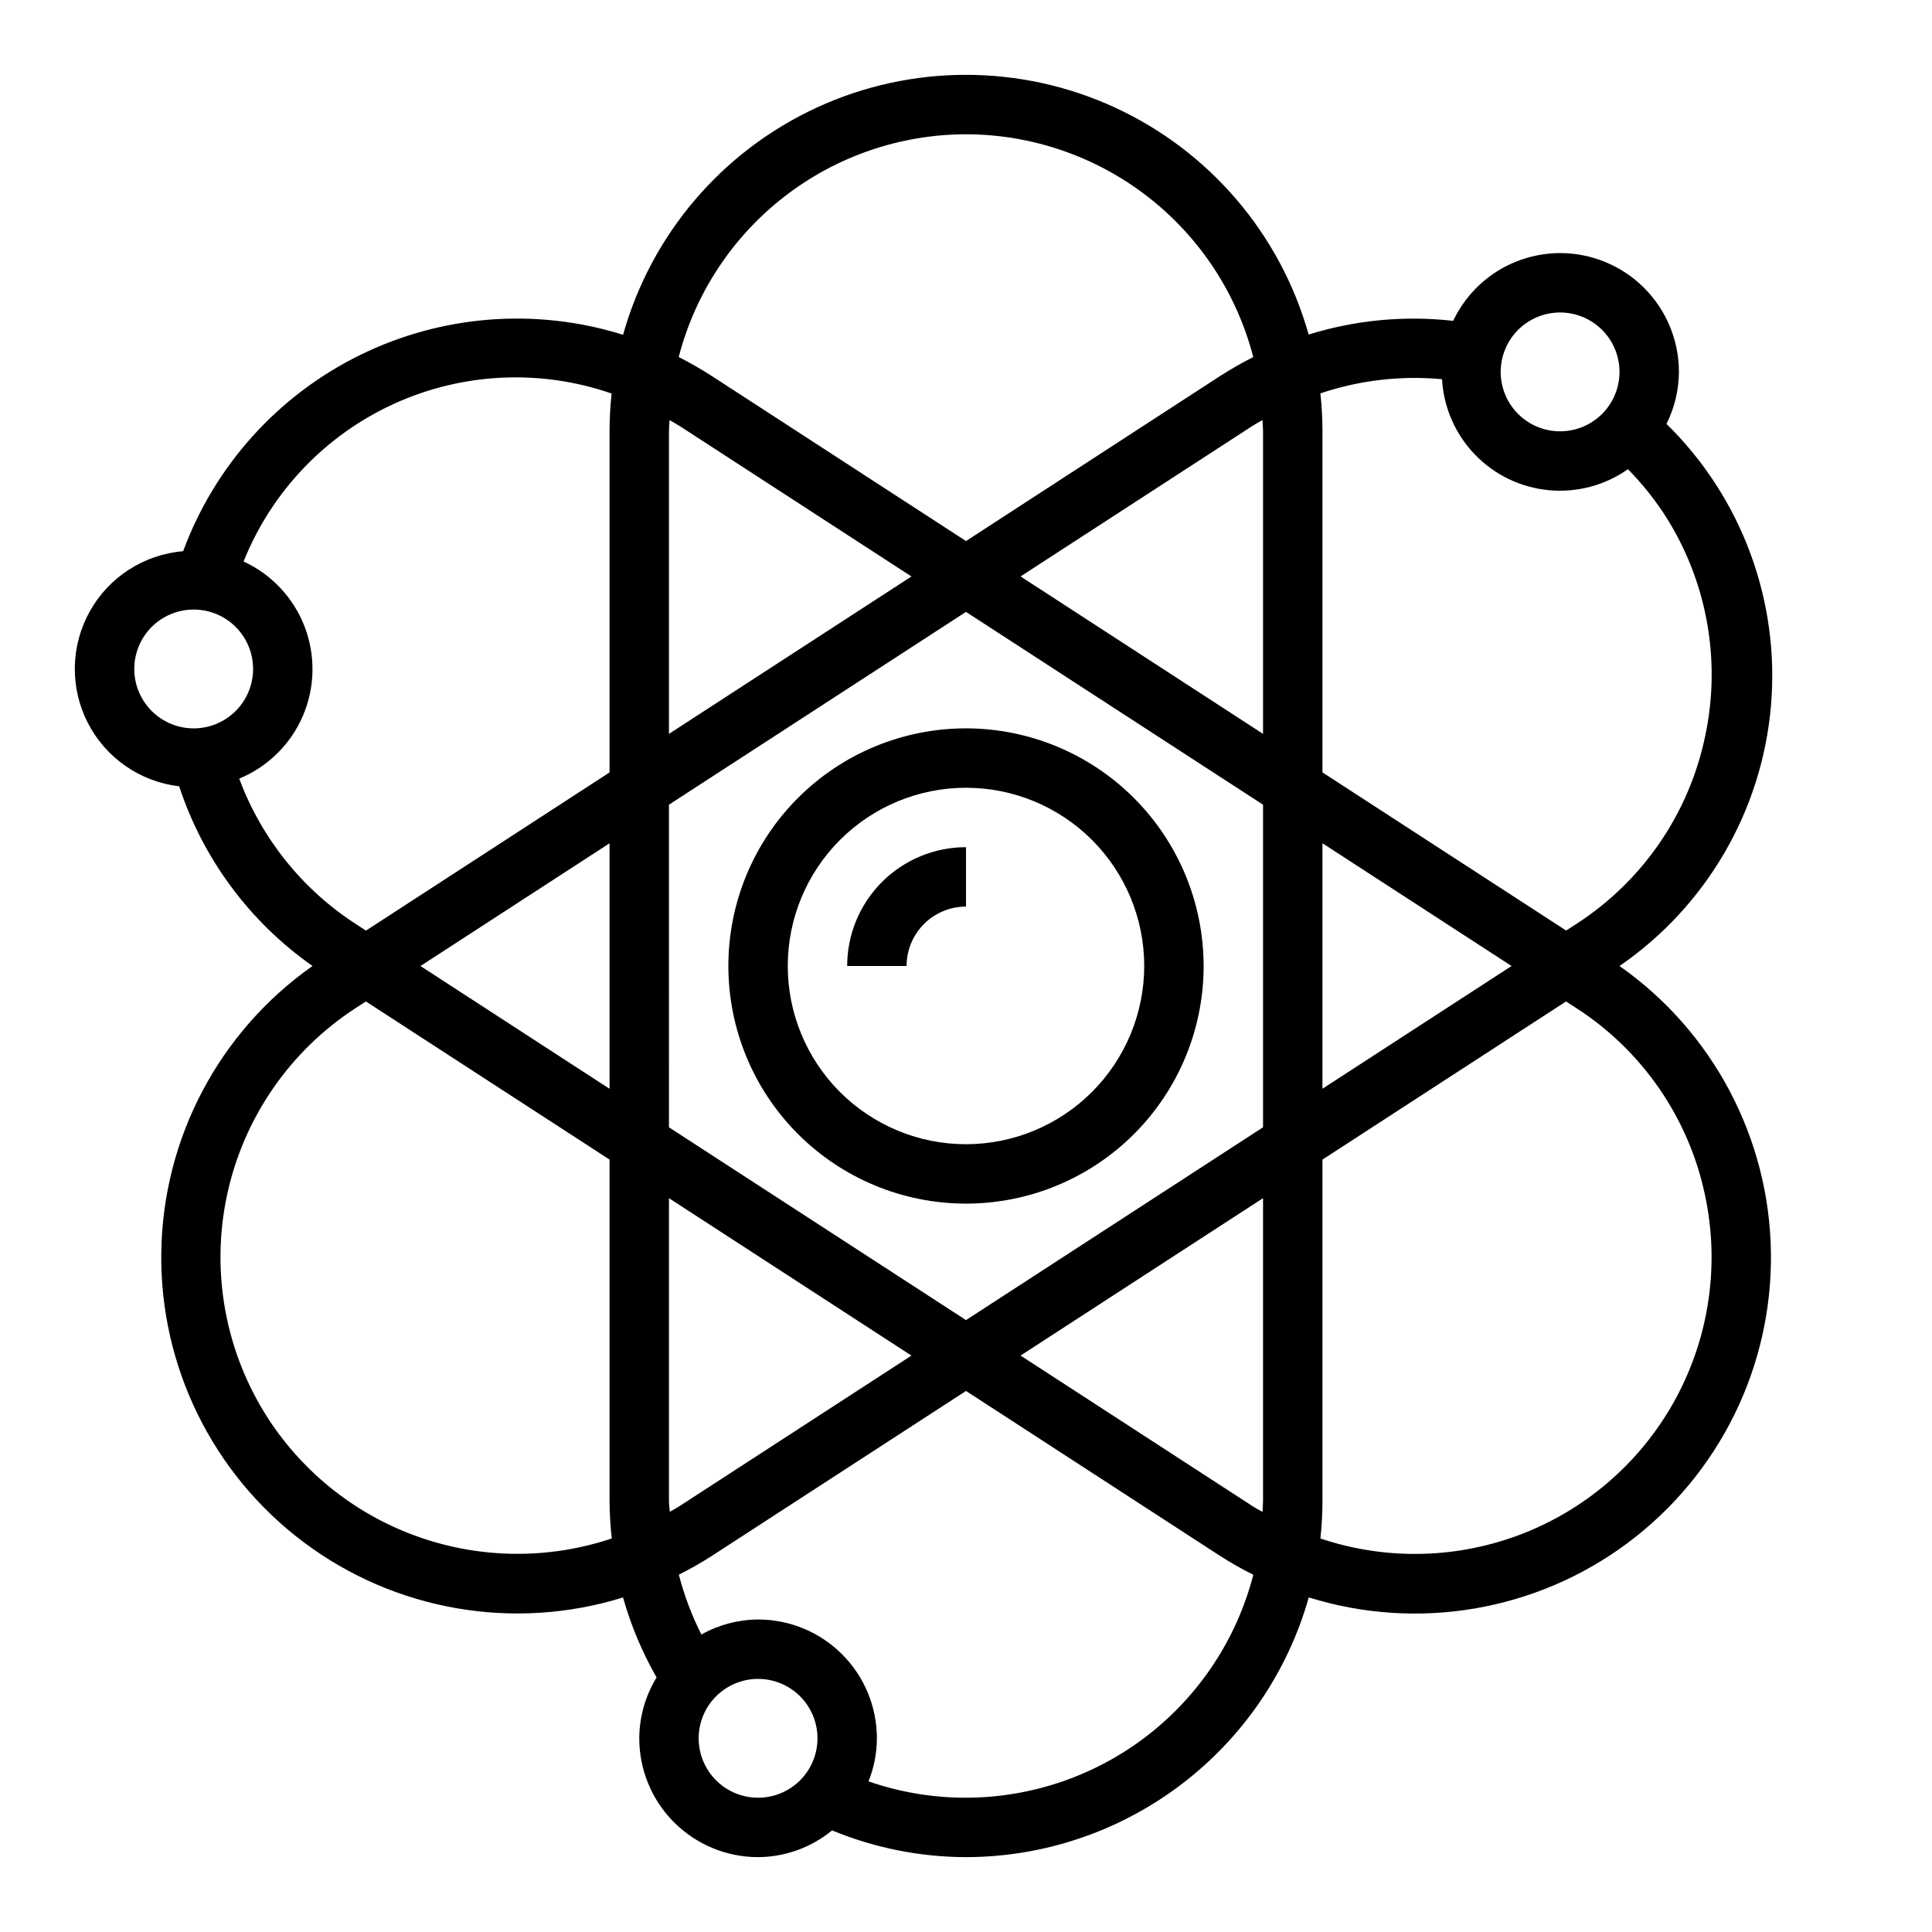 <?xml version="1.0" encoding="UTF-8"?>
<!-- The Best Svg Icon site in the world: iconSvg.co, Visit us! https://iconsvg.co -->
<svg fill="#000000" width="800px" height="800px" version="1.1" viewBox="144 144 512 512" xmlns="http://www.w3.org/2000/svg">
 <g>
  <path d="m368.51 400h15.742c0-4.176 1.66-8.18 4.613-11.133 2.953-2.953 6.957-4.613 11.133-4.613v-15.742c-8.352 0-16.363 3.316-22.266 9.223-5.906 5.902-9.223 13.914-9.223 22.266z"/>
  <path d="m400 337.02c-16.703 0-32.723 6.633-44.531 18.445-11.812 11.809-18.445 27.828-18.445 44.531 0 16.699 6.633 32.719 18.445 44.531 11.809 11.809 27.828 18.445 44.531 18.445 16.699 0 32.719-6.637 44.531-18.445 11.809-11.812 18.445-27.832 18.445-44.531-0.02-16.699-6.66-32.707-18.469-44.512-11.805-11.805-27.812-18.445-44.508-18.465zm0 110.21c-12.527 0-24.543-4.977-33.398-13.832-8.859-8.859-13.836-20.875-13.836-33.398 0-12.527 4.977-24.543 13.836-33.398 8.855-8.859 20.871-13.836 33.398-13.836 12.523 0 24.539 4.977 33.398 13.836 8.855 8.855 13.832 20.871 13.832 33.398-0.012 12.52-4.992 24.527-13.848 33.383-8.855 8.855-20.863 13.836-33.383 13.848z"/>
  <path d="m557.44 211.07c-5.938 0.012-11.75 1.703-16.766 4.879-5.016 3.18-9.027 7.711-11.57 13.078-12.883-1.453-25.922-0.219-38.301 3.629-7.477-26.602-26.234-48.586-51.324-60.156-25.09-11.566-53.992-11.559-79.074 0.027-25.086 11.59-43.828 33.586-51.285 60.191-23.082-7.215-48.051-5.285-69.75 5.391-21.699 10.672-38.465 29.277-46.836 51.965-10.406 0.867-19.699 6.867-24.77 15.996-5.074 9.129-5.262 20.188-0.5 29.484 4.762 9.297 13.844 15.605 24.215 16.824 6.34 19.27 18.734 35.969 35.336 47.621-24.73 17.395-39.633 45.586-40.074 75.82-0.441 30.238 13.629 58.852 37.844 76.965 24.215 18.109 55.641 23.523 84.52 14.559 2.086 7.402 5.074 14.523 8.895 21.199-2.977 4.856-4.562 10.434-4.59 16.129 0 8.352 3.316 16.359 9.223 22.266 5.906 5.902 13.914 9.223 22.266 9.223 7.156-0.039 14.082-2.539 19.609-7.086 11.258 4.648 23.316 7.059 35.496 7.086 20.566-0.035 40.559-6.773 56.953-19.195 16.391-12.422 28.285-29.848 33.879-49.637 28.887 9.008 60.34 3.625 84.582-14.48 24.242-18.109 38.336-46.742 37.895-76.996-0.441-30.254-15.363-58.461-40.125-75.852 23-15.816 37.719-41.09 40.129-68.898 2.406-27.805-7.746-55.234-27.684-74.766 2.144-4.277 3.273-8.992 3.297-13.777 0-8.352-3.316-16.359-9.223-22.266-5.902-5.906-13.914-9.223-22.266-9.223zm0 15.742c4.176 0 8.18 1.66 11.133 4.613 2.953 2.953 4.613 6.957 4.613 11.133 0 4.176-1.66 8.18-4.613 11.133-2.953 2.953-6.957 4.609-11.133 4.609s-8.18-1.656-11.133-4.609c-2.949-2.953-4.609-6.957-4.609-11.133 0-4.176 1.66-8.18 4.609-11.133 2.953-2.953 6.957-4.613 11.133-4.613zm-157.44-47.23c17.434 0.031 34.363 5.844 48.141 16.527s23.621 25.637 27.988 42.512c-2.988 1.508-5.898 3.168-8.715 4.977l-67.414 43.785-67.414-43.77h-0.004c-2.816-1.816-5.723-3.484-8.715-5 4.375-16.875 14.219-31.82 27.996-42.504 13.773-10.684 30.703-16.496 48.137-16.527zm78.719 78.719v80.18l-64.258-41.723 61.535-39.941c0.844-0.543 1.715-0.992 2.574-1.504 0.039 1.004 0.148 1.98 0.148 2.988zm0 184.44-78.719 51.098-78.719-51.09-0.004-85.496 78.719-51.098 78.723 51.098zm15.742-75.273 50.113 32.531-50.113 32.527zm-15.891 177.2c-0.852-0.504-1.73-0.945-2.574-1.488l-61.535-39.941 64.258-41.715v80.176c0 1-0.109 1.977-0.148 2.969zm-157.29-2.969v-80.176l64.258 41.723-61.535 39.941c-0.828 0.535-1.676 0.961-2.512 1.457-0.035-0.992-0.211-1.953-0.211-2.945zm-15.742-109.16-50.113-32.535 50.113-32.527zm15.895-177.2c0.852 0.504 1.73 0.945 2.574 1.488l61.535 39.941-64.262 41.715v-80.18c0-1 0.109-1.973 0.152-2.965zm-141.85 65.941c0-4.176 1.66-8.18 4.609-11.133 2.953-2.953 6.957-4.609 11.133-4.609s8.184 1.656 11.133 4.609c2.953 2.953 4.613 6.957 4.613 11.133 0 4.176-1.66 8.18-4.613 11.133-2.949 2.953-6.957 4.613-11.133 4.613s-8.18-1.66-11.133-4.613c-2.949-2.953-4.609-6.957-4.609-11.133zm27.812 29.062c7.57-3.125 13.621-9.086 16.859-16.605 3.238-7.523 3.406-16.016 0.477-23.664-2.934-7.648-8.742-13.844-16.18-17.273 7.422-18.531 21.691-33.496 39.852-41.785 18.16-8.289 38.812-9.266 57.676-2.731-0.355 3.328-0.539 6.672-0.543 10.02v90.395l-64.551 41.918-2.676-1.738c-14.184-9.18-25.027-22.695-30.914-38.535zm7.723 169.66v0.004c-11.367-17.512-15.309-38.824-10.965-59.242 4.348-20.422 16.629-38.277 34.141-49.645l2.668-1.73 64.574 41.91v90.395c0.02 3.344 0.215 6.688 0.59 10.012-16.539 5.535-34.445 5.426-50.918-0.312-16.469-5.734-30.57-16.773-40.09-31.387zm129.78 100.41c-4.176 0-8.18-1.656-11.133-4.609-2.953-2.953-4.613-6.957-4.613-11.133s1.66-8.18 4.613-11.133c2.953-2.953 6.957-4.613 11.133-4.613s8.18 1.66 11.133 4.613c2.953 2.953 4.609 6.957 4.609 11.133s-1.656 8.18-4.609 11.133c-2.953 2.953-6.957 4.609-11.133 4.609zm55.105 0c-8.797 0.016-17.531-1.449-25.836-4.336 1.449-3.629 2.203-7.5 2.219-11.406 0-8.352-3.316-16.359-9.223-22.266s-13.914-9.223-22.266-9.223c-5.262 0.039-10.43 1.406-15.02 3.984-2.559-5.055-4.562-10.371-5.977-15.855 2.973-1.492 5.863-3.137 8.66-4.93l67.441-43.766 67.414 43.77v-0.004c2.816 1.805 5.731 3.457 8.723 4.953-4.363 16.887-14.203 31.848-27.98 42.539-13.781 10.691-30.719 16.508-48.156 16.539zm195.85-159.65c3.875 18.172 1.191 37.133-7.574 53.516-8.77 16.383-23.055 29.129-40.328 35.984-17.27 6.852-36.41 7.367-54.027 1.453 0.359-3.328 0.539-6.672 0.543-10.02v-90.395l64.551-41.91 2.668 1.73h0.004c17.562 11.316 29.867 29.195 34.164 49.641zm0-121.53c-4.293 20.445-16.586 38.32-34.141 49.641l-2.668 1.73-64.578-41.91v-90.395c-0.004-3.356-0.188-6.711-0.551-10.051 10.367-3.492 21.348-4.773 32.238-3.754 0.418 7.469 3.496 14.539 8.68 19.934 5.18 5.394 12.125 8.758 19.57 9.473 7.445 0.719 14.902-1.258 21.02-5.562 3.512 3.574 6.672 7.477 9.445 11.648 11.43 17.488 15.387 38.824 10.984 59.246z"/>
 </g>
</svg>